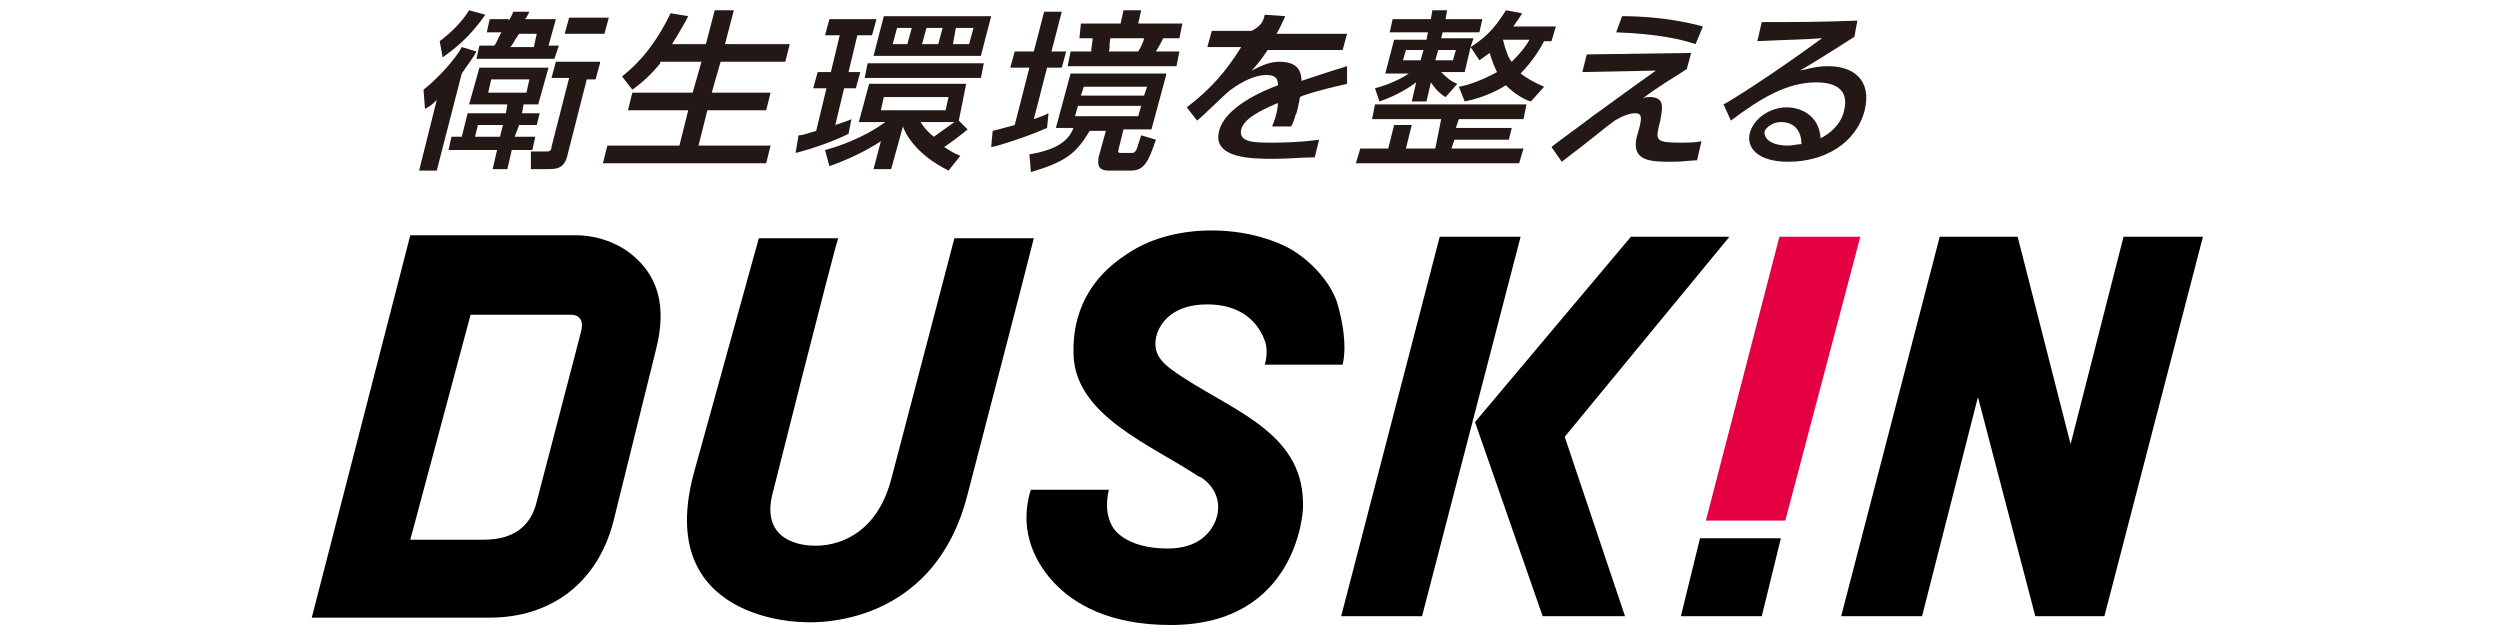 <?xml version="1.0" encoding="utf-8"?>
<!-- Generator: Adobe Illustrator 27.9.4, SVG Export Plug-In . SVG Version: 9.03 Build 54784)  -->
<svg version="1.1" id="レイヤー_2" xmlns="http://www.w3.org/2000/svg" xmlns:xlink="http://www.w3.org/1999/xlink" x="0px"
	 y="0px" viewBox="0 0 170 43" style="enable-background:new 0 0 170 43;" xml:space="preserve">
<style type="text/css">
	.st0{fill:#E50044;}
	.st1{fill:#231815;}
</style>
<g>
	<g>
		<polygon points="119.8,41.9 121.1,36.6 115.6,36.6 114.3,41.9 		"/>
		<polygon points="138.4,41.9 134.5,27 130.7,41.9 125.2,41.9 131.9,16.1 137.2,16.1 140.8,30.2 144.4,16.1 149.8,16.1 143.1,41.9 
					"/>
		<polygon points="97.9,16.1 103.4,16.1 96.7,41.9 91.2,41.9 		"/>
		<polygon points="117.6,16.1 106.4,29.7 110.5,41.9 104.9,41.9 100.3,28.7 110.9,16.1 		"/>
		<path d="M32,21.4h6.8c0.7,0,0.9,0.5,0.7,1.2l-3,11.5c-0.4,1.7-1.6,2.6-3.6,2.6l-5,0L32,21.4z M44.6,23.8c0.8-3.1,0-4.9-1.2-6.1
			c-1.8-1.8-4.2-1.7-4.2-1.7l-11.3,0L21.2,42c0,0,7.4,0,12.1,0c4.1,0,7.3-2.3,8.4-6.5L44.6,23.8z"/>
		<path d="M82.8,34.9c0,0-0.3,2.4-3.4,2.4c-2.9,0-3.7-1.4-3.7-1.4c-0.5-0.8-0.5-1.7-0.3-2.6h-5.3c0,0-0.6,1.6-0.1,3.4
			c0,0,1.2,5.8,9.6,5.8c8.7,0,9-7.9,9-7.9c0.2-5-4.4-6.5-8.1-8.9c-1.4-0.9-2.1-1.5-1.9-2.7c0,0,0.3-2.3,3.5-2.3c3.5,0,4,2.8,4,2.8
			c0.1,0.8-0.1,1.3-0.1,1.3l5.3,0c0.3-1.3,0-3-0.4-4.3c-0.5-1.4-1.8-2.8-3.2-3.6c-3.2-1.7-8.1-1.7-11.1,0.4c-2.5,1.6-3.7,4-3.6,6.8
			c0.1,4.2,5.4,6.2,8.5,8.3C81.5,32.3,83.1,33.2,82.8,34.9z"/>
		<polygon class="st0" points="121.4,35.4 126.5,16.1 121,16.1 116,35.4 		"/>
		<path d="M47.2,32.1l4.4-15.9l5.4,0c-0.3,0.8-4.5,17.5-4.5,17.5c-0.8,3.5,2.8,3.4,2.8,3.4s4,0.4,5.3-4.5l4.3-16.4h5.4
			c0,0.1-4.5,17.4-4.5,17.4c-2.4,9.5-11.2,8.7-11.2,8.7S44.4,42.3,47.2,32.1z"/>
	</g>
	<g>
		<path class="st1" d="M32.4,3.5c-0.2,0.4-0.6,0.9-1,1.5l-1.7,6.6h-1.2l1.2-4.8c-0.4,0.4-0.6,0.5-0.8,0.6l-0.1-1.3
			C29.7,5.4,31,4,31.4,3.2L32.4,3.5z M29.9,2.8c0.8-0.6,1.5-1.3,2-2.1L33,1c-1.1,1.6-2.2,2.4-2.9,2.9L29.9,2.8z M31.9,7.1l0.7-2.5
			h4.7l-0.7,2.5h-1l-0.1,0.6h1.2l-0.2,0.8h-1.2L35,9.3h1.4l-0.2,0.9h-1.4l-0.3,1.3h-1l0.3-1.3h-3.3l0.2-0.9h0.7l0.4-1.6h2.6l0.1-0.6
			H31.9z M32.5,8.5l-0.2,0.8H34l0.2-0.8H32.5z M34.6,1.4c0.1-0.2,0.2-0.3,0.3-0.6L36,0.8c-0.2,0.4-0.2,0.4-0.3,0.5h2.1l-0.5,1.8H38
			L37.7,4h-5.3l0.2-0.9h1c0.2-0.2,0.2-0.4,0.5-0.9h-1l0.2-0.9H34.6z M33.4,5.4l-0.2,0.9h2.6L36,5.4H33.4z M36.3,3.2l0.2-0.9h-1.2
			C35,2.7,34.9,3,34.7,3.2H36.3z M40.8,4.3l-0.3,1.1h-0.6l-1.3,5.1c-0.2,1-0.8,1-1.4,1h-1.1l0-1.2h1.1c0.2,0,0.3-0.1,0.3-0.3
			l1.2-4.7h-1.2l0.3-1.1H40.8z M41.4,1.2l-0.3,1.1h-2.7l0.3-1.1H41.4z"/>
		<path class="st1" d="M44.9,4.3c-0.8,1-1.5,1.5-1.9,1.8l-0.7-0.9c0.6-0.5,2-1.6,3.3-4.3l1.2,0.2c-0.2,0.4-0.6,1.1-1.1,1.9H48
			l0.6-2.3h1.3l-0.6,2.3h4.4l-0.3,1.2H49l-0.6,2.1h4l-0.3,1.2h-4l-0.6,2.4h4.9l-0.3,1.2H41l0.3-1.2h4.9l0.6-2.4h-4.1l0.3-1.2h4.1
			l0.6-2.1H44.9z"/>
		<path class="st1" d="M54.3,9.2c0.3,0,0.5-0.1,1.2-0.3l0.7-2.9h-0.9l0.3-1.1h0.9l0.6-2.5h-1l0.3-1.1h3.2l-0.3,1.1h-1l-0.6,2.5h0.8
			l-0.3,1.1h-0.8l-0.6,2.5c0.6-0.2,0.9-0.3,1.1-0.4l-0.2,1c-1,0.5-2.4,1-3.6,1.3L54.3,9.2z M65.2,8.2l0.6,0.6
			c-0.6,0.5-1.3,1-1.6,1.2c0.2,0.1,0.4,0.3,1.1,0.6l-0.8,1c-2.4-1.2-3-2.7-3.1-3l-0.8,2.9h-1.2l0.5-1.9c-0.9,0.6-2.1,1.2-3.5,1.7
			l-0.3-1.1c0.8-0.2,2.6-0.8,4.1-1.9h-1.8l0.7-2.6h6.6L65.2,8.2z M66.9,4.3l-0.2,1h-7.9l0.2-1H66.9z M67.4,1.1l-0.7,2.7h-7.3
			l0.7-2.7H67.4z M60.1,6.6l-0.2,0.9h4.4l0.2-0.9H60.1z M61,1.9L60.7,3h1L62,1.9H61z M62.6,8.3c0.2,0.3,0.4,0.6,0.9,1
			c0.4-0.3,1-0.7,1.4-1H62.6z M63,1.9L62.7,3h1.1l0.3-1.1H63z M65,1.9L64.8,3h1.1l0.3-1.1H65z"/>
		<path class="st1" d="M67.5,8.9c0.4-0.1,0.8-0.2,1.5-0.4l1-3.9h-1.3L69,3.5h1.3L71,0.8h1.2l-0.7,2.7h1l-0.3,1.1h-1l-0.9,3.5
			c0.6-0.2,0.8-0.3,1-0.4l-0.1,1c-1.6,0.7-3.6,1.3-3.8,1.3L67.5,8.9z M79.3,5.1l-1,3.7h-1.9L76.1,10c-0.1,0.4-0.1,0.4,0.2,0.4h0.5
			c0.3,0,0.3,0,0.4-0.1c0.1-0.1,0.1-0.2,0.4-1.1l1,0.3c-0.5,1.5-0.8,2.1-1.7,2.1h-1.5c-0.9,0-0.7-0.6-0.7-0.9l0.5-1.8h-1.1
			c-0.9,1.5-1.6,2.1-4,2.8L70,10.5c1.7-0.3,2.6-0.8,3-1.8h-1.2l1-3.7H79.3z M73.5,1.6h2.7l0.2-0.9h1.2l-0.2,0.9h3l-0.2,1h-1.1
			c0,0-0.3,0.6-0.5,0.9h1.6l-0.2,1h-7.4l0.2-1h1.4c0-0.2,0.1-0.7,0.1-0.9h-0.9L73.5,1.6z M73.3,7.2l-0.2,0.7h4.3l0.2-0.7H73.3z
			 M73.7,5.9l-0.2,0.6h4.3L78,5.9H73.7z M75.5,2.6c-0.1,0.6,0,0.6-0.1,0.9h2c0.2-0.3,0.4-0.8,0.4-0.9H75.5z"/>
		<path class="st1" d="M91.6,2.3l-0.3,1.1h-5.1c-0.4,0.6-0.7,1-1.1,1.4c0.8-0.4,1.3-0.6,1.9-0.6c1,0,1.5,0.4,1.5,1.3
			c0.6-0.2,2.1-0.7,3.1-1l0,1.2c-1.8,0.4-3.1,0.8-3.2,0.9c-0.1,0.5-0.2,1.1-0.3,1.2c-0.1,0.4-0.2,0.6-0.3,0.8h-1.3
			c0.3-0.7,0.4-1.3,0.4-1.6c-1.4,0.6-2.3,1.1-2.5,1.8c-0.2,0.9,0.9,0.9,2.2,0.9c0.2,0,1.7,0,3.1-0.2l-0.3,1.2
			c-0.8,0-1.8,0.1-2.8,0.1c-1.4,0-4.2,0-3.7-1.9c0.4-1.6,2.9-2.7,4-3.1c0-0.4-0.1-0.7-0.8-0.7c-0.7,0-1.6,0.4-2.4,1
			c-0.1,0-1.9,1.8-2.3,2.1l-0.7-0.9c1.7-1.3,2.7-2.5,3.7-4.1h-2.3l0.3-1.1h2.7C85.7,1.8,85.9,1.5,86,1l1.4,0.1
			c-0.2,0.4-0.3,0.7-0.6,1.2H91.6z"/>
		<path class="st1" d="M102.8,8.7l-0.2,0.8h-3.7l-0.2,0.6h4.9l-0.3,1H92.2l0.3-1h1.9l0.4-1.6h1.2l-0.4,1.6h2L98,8.1h-4.7l0.2-1h10.3
			l-0.2,1h-4.4l-0.2,0.6H102.8z M99.2,5.9c0.6-0.1,1.5-0.4,2.6-1c-0.1-0.2-0.3-0.6-0.5-1.3c-0.3,0.2-0.4,0.3-0.7,0.5L100,3.2
			l-0.4,1.7H98c0.4,0.4,0.6,0.6,1.1,0.8l-0.8,0.9c-0.2-0.1-0.6-0.4-1-1l-0.3,1.3h-1l0.3-1.3c-0.4,0.3-1.3,0.9-2.5,1.3l-0.3-0.9
			c0.4-0.1,1.4-0.4,2.3-1h-1.6l0.6-2.3H97l0.1-0.5h-2.6l0.2-0.9h2.6l0.1-0.6h1l-0.1,0.6h2.5l-0.2,0.9h-2.5L98,2.6h2.2L100,3.2
			c1.3-0.8,1.9-1.7,2.4-2.5l1.1,0.2c-0.1,0.2-0.3,0.5-0.6,0.9h2.9l-0.3,1H105c-0.2,0.4-0.8,1.4-1.6,2.2c0.4,0.3,0.9,0.6,1.6,0.9
			l-0.9,1c-0.4-0.1-1.1-0.5-1.7-1.1c-1.1,0.7-2.3,1-2.8,1.1L99.2,5.9z M95.6,3.4l-0.2,0.7h1.2l0.2-0.7H95.6z M97.8,3.4l-0.2,0.7h1.2
			L99,3.4H97.8z M102.2,2.7c0.2,0.8,0.4,1.3,0.6,1.5c0.6-0.6,1-1.1,1.2-1.5H102.2z"/>
		<path class="st1" d="M115,3.6l-0.3,1.1c-1.1,0.7-2.1,1.3-3,2c0.2-0.1,0.3-0.1,0.5-0.1c1.1,0,0.8,0.9,0.7,1.6l-0.1,0.4
			c-0.2,0.9-0.2,1.1,1.4,1.1c0.5,0,1.1,0,1.5-0.1l-0.3,1.3c-0.4,0-0.9,0.1-1.7,0.1c-1.4,0-2.8,0-2.4-1.7l0.2-0.7
			c0.1-0.5,0.2-0.9-0.3-0.9c-0.4,0-0.9,0.2-1.4,0.5c-0.7,0.5-1.1,0.9-3.6,2.8l-0.7-1c0.2-0.2,2.3-1.7,2.8-2.1
			c2.9-2.1,3.3-2.4,4.3-3.1l-5,0.1l0.3-1.2L115,3.6z M115.3,3c-0.9-0.3-2.5-0.7-5.4-0.8l0.4-1.1c1.2,0,3.3,0.1,5.5,0.7L115.3,3z"/>
		<path class="st1" d="M126.1,2.5c-1.1,0.7-2.5,1.6-3.7,2.3c0.5-0.1,1.1-0.3,1.9-0.3c1.7,0,3,0.9,2.5,3c-0.6,2.3-2.8,3.5-5.2,3.5
			c-2,0-2.9-0.9-2.6-2c0.3-1,1.4-1.7,2.5-1.7c0.9,0,2.2,0.5,2.3,2.1c1-0.5,1.5-1.3,1.6-1.9c0.2-0.8,0.1-1.9-1.9-1.9
			c-2,0-3.8,1.1-5.8,2.6l-0.5-1.1c0.4-0.2,3-1.8,6.7-4.5c-1.4,0.1-2.4,0.1-4.4,0.2l0.3-1.3c2.7,0,3.9,0,6.5-0.1L126.1,2.5z
			 M121.1,8.3c-0.6,0-1,0.4-1.1,0.6c-0.1,0.5,0.4,1,1.6,1c0.3,0,0.6-0.1,0.9-0.1C122.5,9,122.1,8.3,121.1,8.3z"/>
	</g>
</g>
</svg>
